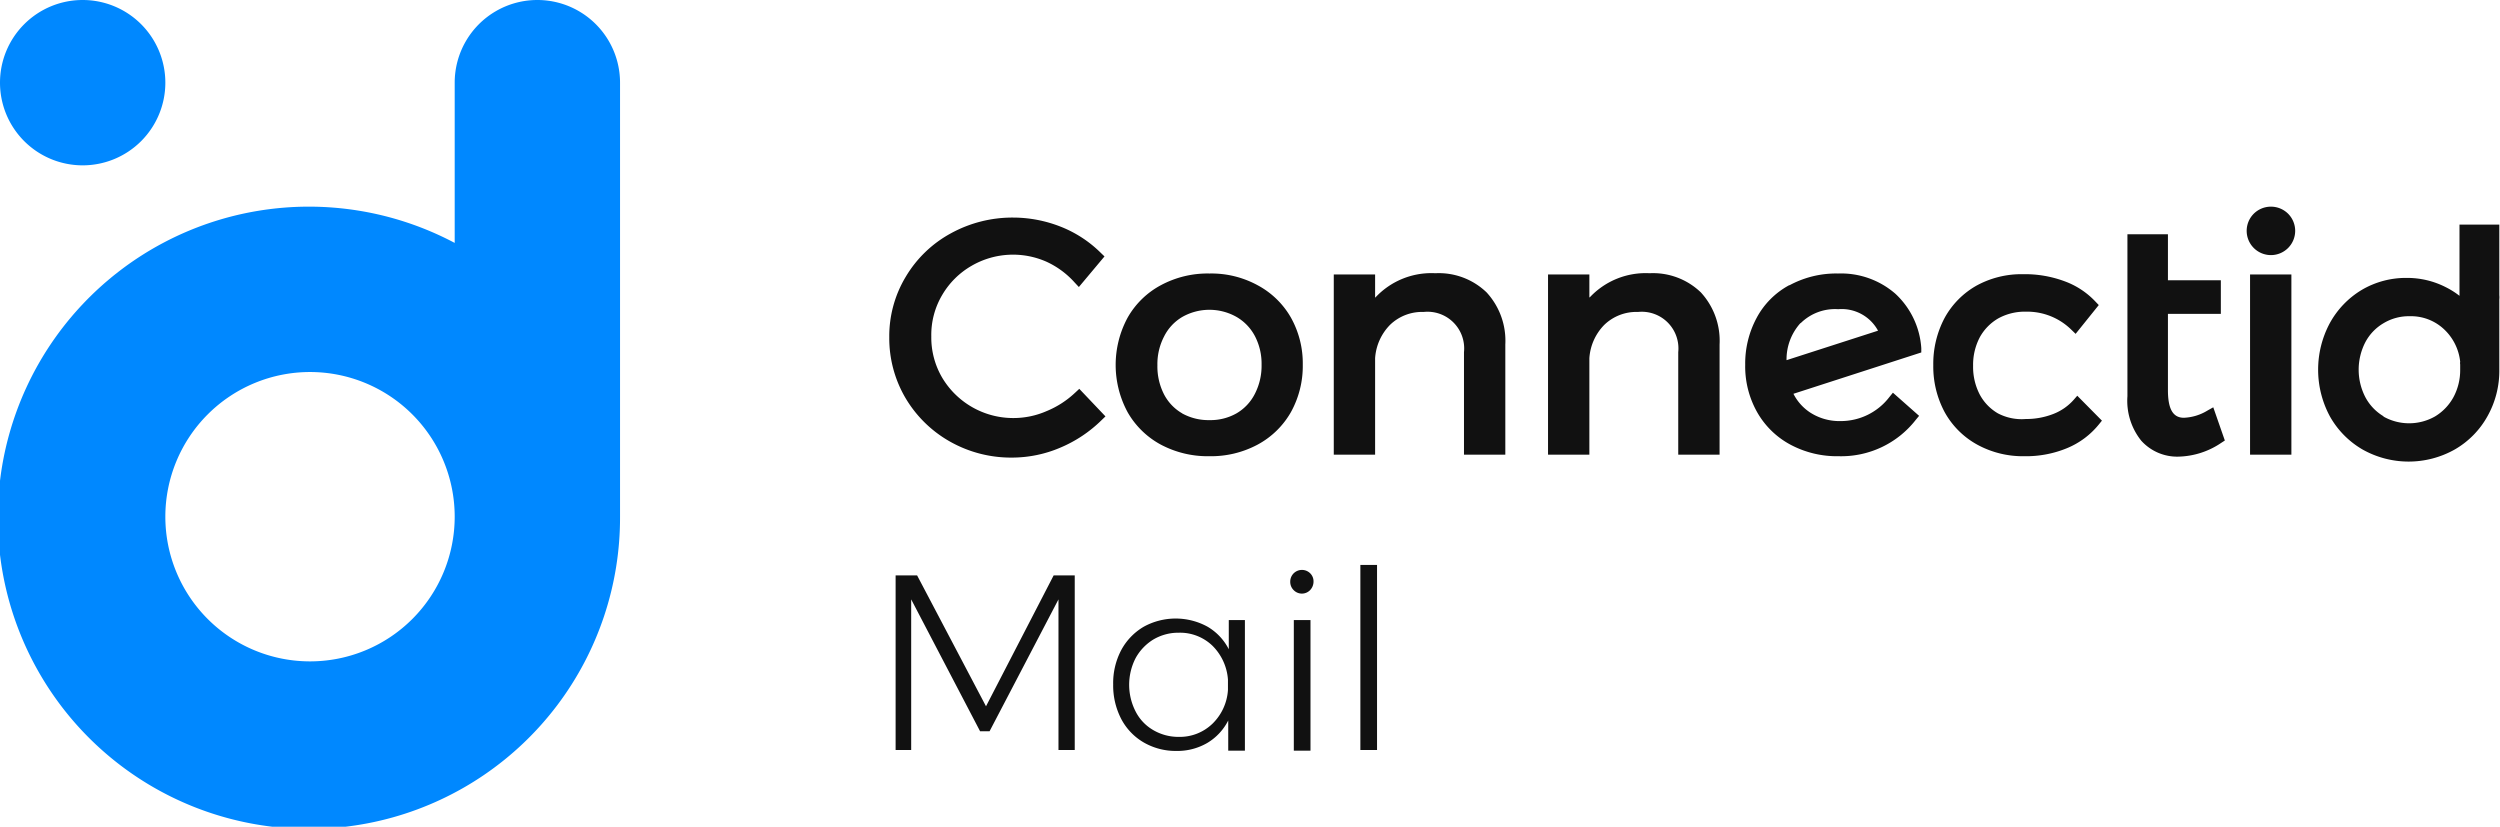 <svg id="Layer_1" data-name="Layer 1" xmlns="http://www.w3.org/2000/svg" viewBox="0 0 181.44 60"><defs><style>.cls-1{fill:#08f;fill-rule:evenodd;}.cls-2{fill:#111;}</style></defs><title>logo_connectid_mail</title><path class="cls-1" d="M6,0A6,6,0,1,1,0,6,6,6,0,0,1,6,0M22.5,48A10.5,10.5,0,1,0,12,37.5,10.5,10.5,0,0,0,22.5,48M33,17.63V6A6,6,0,0,1,45,6V37.5A22.58,22.58,0,1,1,33,17.63"/><path class="cls-2" d="M65,41.76h1.56l5,9.5,4.91-9.5H78V54.43H76.82l0-10.93-5,9.57h-.69l-5-9.57V54.43H65ZM90.35,45v9.48H89.14V52.29a4,4,0,0,1-1.52,1.63,4.32,4.32,0,0,1-2.26.58A4.63,4.63,0,0,1,83,53.88a4.26,4.26,0,0,1-1.63-1.71,5.27,5.27,0,0,1-.58-2.5,5.13,5.13,0,0,1,.58-2.48A4.35,4.35,0,0,1,83,45.49a4.81,4.81,0,0,1,4.65,0,4,4,0,0,1,1.53,1.63V45ZM88,52.52a3.75,3.75,0,0,0,1.12-2.44v-.76A3.84,3.84,0,0,0,88,46.87a3.39,3.39,0,0,0-2.45-.95,3.56,3.56,0,0,0-1.84.49,3.64,3.64,0,0,0-1.29,1.35,4.24,4.24,0,0,0,0,3.88A3.28,3.28,0,0,0,83.72,53a3.62,3.62,0,0,0,1.85.48A3.41,3.41,0,0,0,88,52.52Zm7.09-10.91a.81.81,0,0,1,.24.6.89.89,0,0,1-.25.62.83.83,0,0,1-1.19,0,.84.84,0,0,1-.25-.62.85.85,0,0,1,1.45-.6ZM93.9,45h1.21v9.48H93.9Zm4.83-4h1.21V54.43H98.73Z"/><path id="connectid" class="cls-2" d="M163.3,33h3V19.92h-3ZM85.8,30a3.39,3.39,0,0,1-1.33-1.4A4.45,4.45,0,0,1,84,26.5a4.33,4.33,0,0,1,.48-2.07A3.41,3.41,0,0,1,85.81,23a4,4,0,0,1,3.93,0,3.48,3.48,0,0,1,1.34,1.4,4.33,4.33,0,0,1,.48,2.07,4.45,4.45,0,0,1-.48,2.1A3.42,3.42,0,0,1,89.74,30a3.82,3.82,0,0,1-1.95.49,3.94,3.94,0,0,1-2-.49m-1.54-9.3a6.05,6.05,0,0,0-2.41,2.35,7.22,7.22,0,0,0,0,6.87,6.12,6.12,0,0,0,2.41,2.35,7.25,7.25,0,0,0,3.53.84,7.15,7.15,0,0,0,3.49-.84,6.1,6.1,0,0,0,2.42-2.36,6.89,6.89,0,0,0,.86-3.44,6.79,6.79,0,0,0-.86-3.42,6.08,6.08,0,0,0-2.42-2.35,7,7,0,0,0-3.49-.85,7.15,7.15,0,0,0-3.53.85m15.55.9V19.92h-3V33h3v-7a3.8,3.8,0,0,1,1.08-2.42,3.34,3.34,0,0,1,2.44-.94,2.66,2.66,0,0,1,2.93,2.92V33h3V25a5.18,5.18,0,0,0-1.36-3.78,5,5,0,0,0-3.72-1.39,5.55,5.55,0,0,0-4.34,1.75m15.52,0V19.92h-3V33h3v-7a3.8,3.8,0,0,1,1.08-2.42,3.35,3.35,0,0,1,2.45-.94,2.66,2.66,0,0,1,2.92,2.92V33h3V25a5.18,5.18,0,0,0-1.36-3.78,5,5,0,0,0-3.72-1.39,5.55,5.55,0,0,0-4.34,1.75m15.32,1.86a3.55,3.55,0,0,1,2.71-1A3,3,0,0,1,136.3,24l-6.64,2.14a3.93,3.93,0,0,1,1-2.68m-.81-2.76a5.79,5.79,0,0,0-2.36,2.37,7,7,0,0,0-.83,3.4,6.75,6.75,0,0,0,.87,3.45,6.06,6.06,0,0,0,2.41,2.35,7.16,7.16,0,0,0,3.5.84,6.86,6.86,0,0,0,5.6-2.64l.24-.29-1.9-1.68-.26.32a4.44,4.44,0,0,1-3.54,1.74,3.91,3.91,0,0,1-2.22-.63,3.54,3.54,0,0,1-1.2-1.35l9.28-3,0-.31a5.91,5.91,0,0,0-1.88-3.95,6,6,0,0,0-4.16-1.47,7.11,7.11,0,0,0-3.52.85m13.62,0a6,6,0,0,0-2.36,2.36,7.09,7.09,0,0,0-.83,3.44,7,7,0,0,0,.83,3.42,6,6,0,0,0,2.36,2.35,6.88,6.88,0,0,0,3.42.84,7.77,7.77,0,0,0,3.11-.59,5.84,5.84,0,0,0,2.3-1.72l.22-.27-1.79-1.81-.28.32a3.82,3.82,0,0,1-1.45,1,5.38,5.38,0,0,1-2,.37A3.72,3.72,0,0,1,145,30a3.48,3.48,0,0,1-1.32-1.37,4.34,4.34,0,0,1-.48-2.08,4.29,4.29,0,0,1,.49-2.08,3.56,3.56,0,0,1,1.35-1.37,4,4,0,0,1,2-.48,4.57,4.57,0,0,1,3.29,1.31l.31.3,1.68-2.09-.23-.24a5.8,5.8,0,0,0-2.26-1.49,8.23,8.23,0,0,0-3-.51,6.78,6.78,0,0,0-3.42.85M154.4,17V28.76a4.63,4.63,0,0,0,1,3.22,3.51,3.51,0,0,0,2.73,1.16,5.75,5.75,0,0,0,3.08-1l.26-.17-.84-2.41-.41.23a3.56,3.56,0,0,1-1.72.53c-.77,0-1.16-.59-1.16-2V22.78h3.84V20.34h-3.84V17ZM173,30.22a3.56,3.56,0,0,1-1.33-1.39,4.35,4.35,0,0,1,0-4A3.5,3.5,0,0,1,173,23.45a3.56,3.56,0,0,1,1.89-.5,3.5,3.5,0,0,1,2.46.92,3.77,3.77,0,0,1,1.2,2.38.56.56,0,0,0,0,.2c0,.05,0,.11,0,.2v.18a4.14,4.14,0,0,1-.49,2,3.7,3.7,0,0,1-1.33,1.39,3.8,3.8,0,0,1-3.77,0m5.54-13.92v5.17a5.85,5.85,0,0,0-1-.63,6.16,6.16,0,0,0-2.84-.67,6.31,6.31,0,0,0-3.27.88,6.39,6.39,0,0,0-2.3,2.4,7.15,7.15,0,0,0,0,6.76,6.38,6.38,0,0,0,2.37,2.41,6.82,6.82,0,0,0,6.7,0,6.31,6.31,0,0,0,2.37-2.41,6.72,6.72,0,0,0,.86-3.38v-5.1a1.42,1.42,0,0,0,0-.31V16.3ZM69,16.94a8.55,8.55,0,0,0-3.26,3.14,8.35,8.35,0,0,0-1.2,4.39,8.56,8.56,0,0,0,1.18,4.42,8.74,8.74,0,0,0,3.23,3.16,9,9,0,0,0,4.51,1.16,8.94,8.94,0,0,0,3.49-.72,9.53,9.53,0,0,0,3-2l.28-.27-1.9-2-.29.27a6.76,6.76,0,0,1-2.09,1.35,6,6,0,0,1-2.4.5,6,6,0,0,1-5.17-2.93,5.76,5.76,0,0,1-.79-3,5.68,5.68,0,0,1,.79-3,5.86,5.86,0,0,1,2.17-2.14,6,6,0,0,1,5.41-.27A6.22,6.22,0,0,1,78,20.51l.3.32,1.86-2.22-.26-.25A8.63,8.63,0,0,0,77,16.46a9.45,9.45,0,0,0-3.48-.67A9.29,9.29,0,0,0,69,16.94m94.56-1.42a1.76,1.76,0,1,0,2.51,0,1.77,1.77,0,0,0-2.51,0"/></svg>